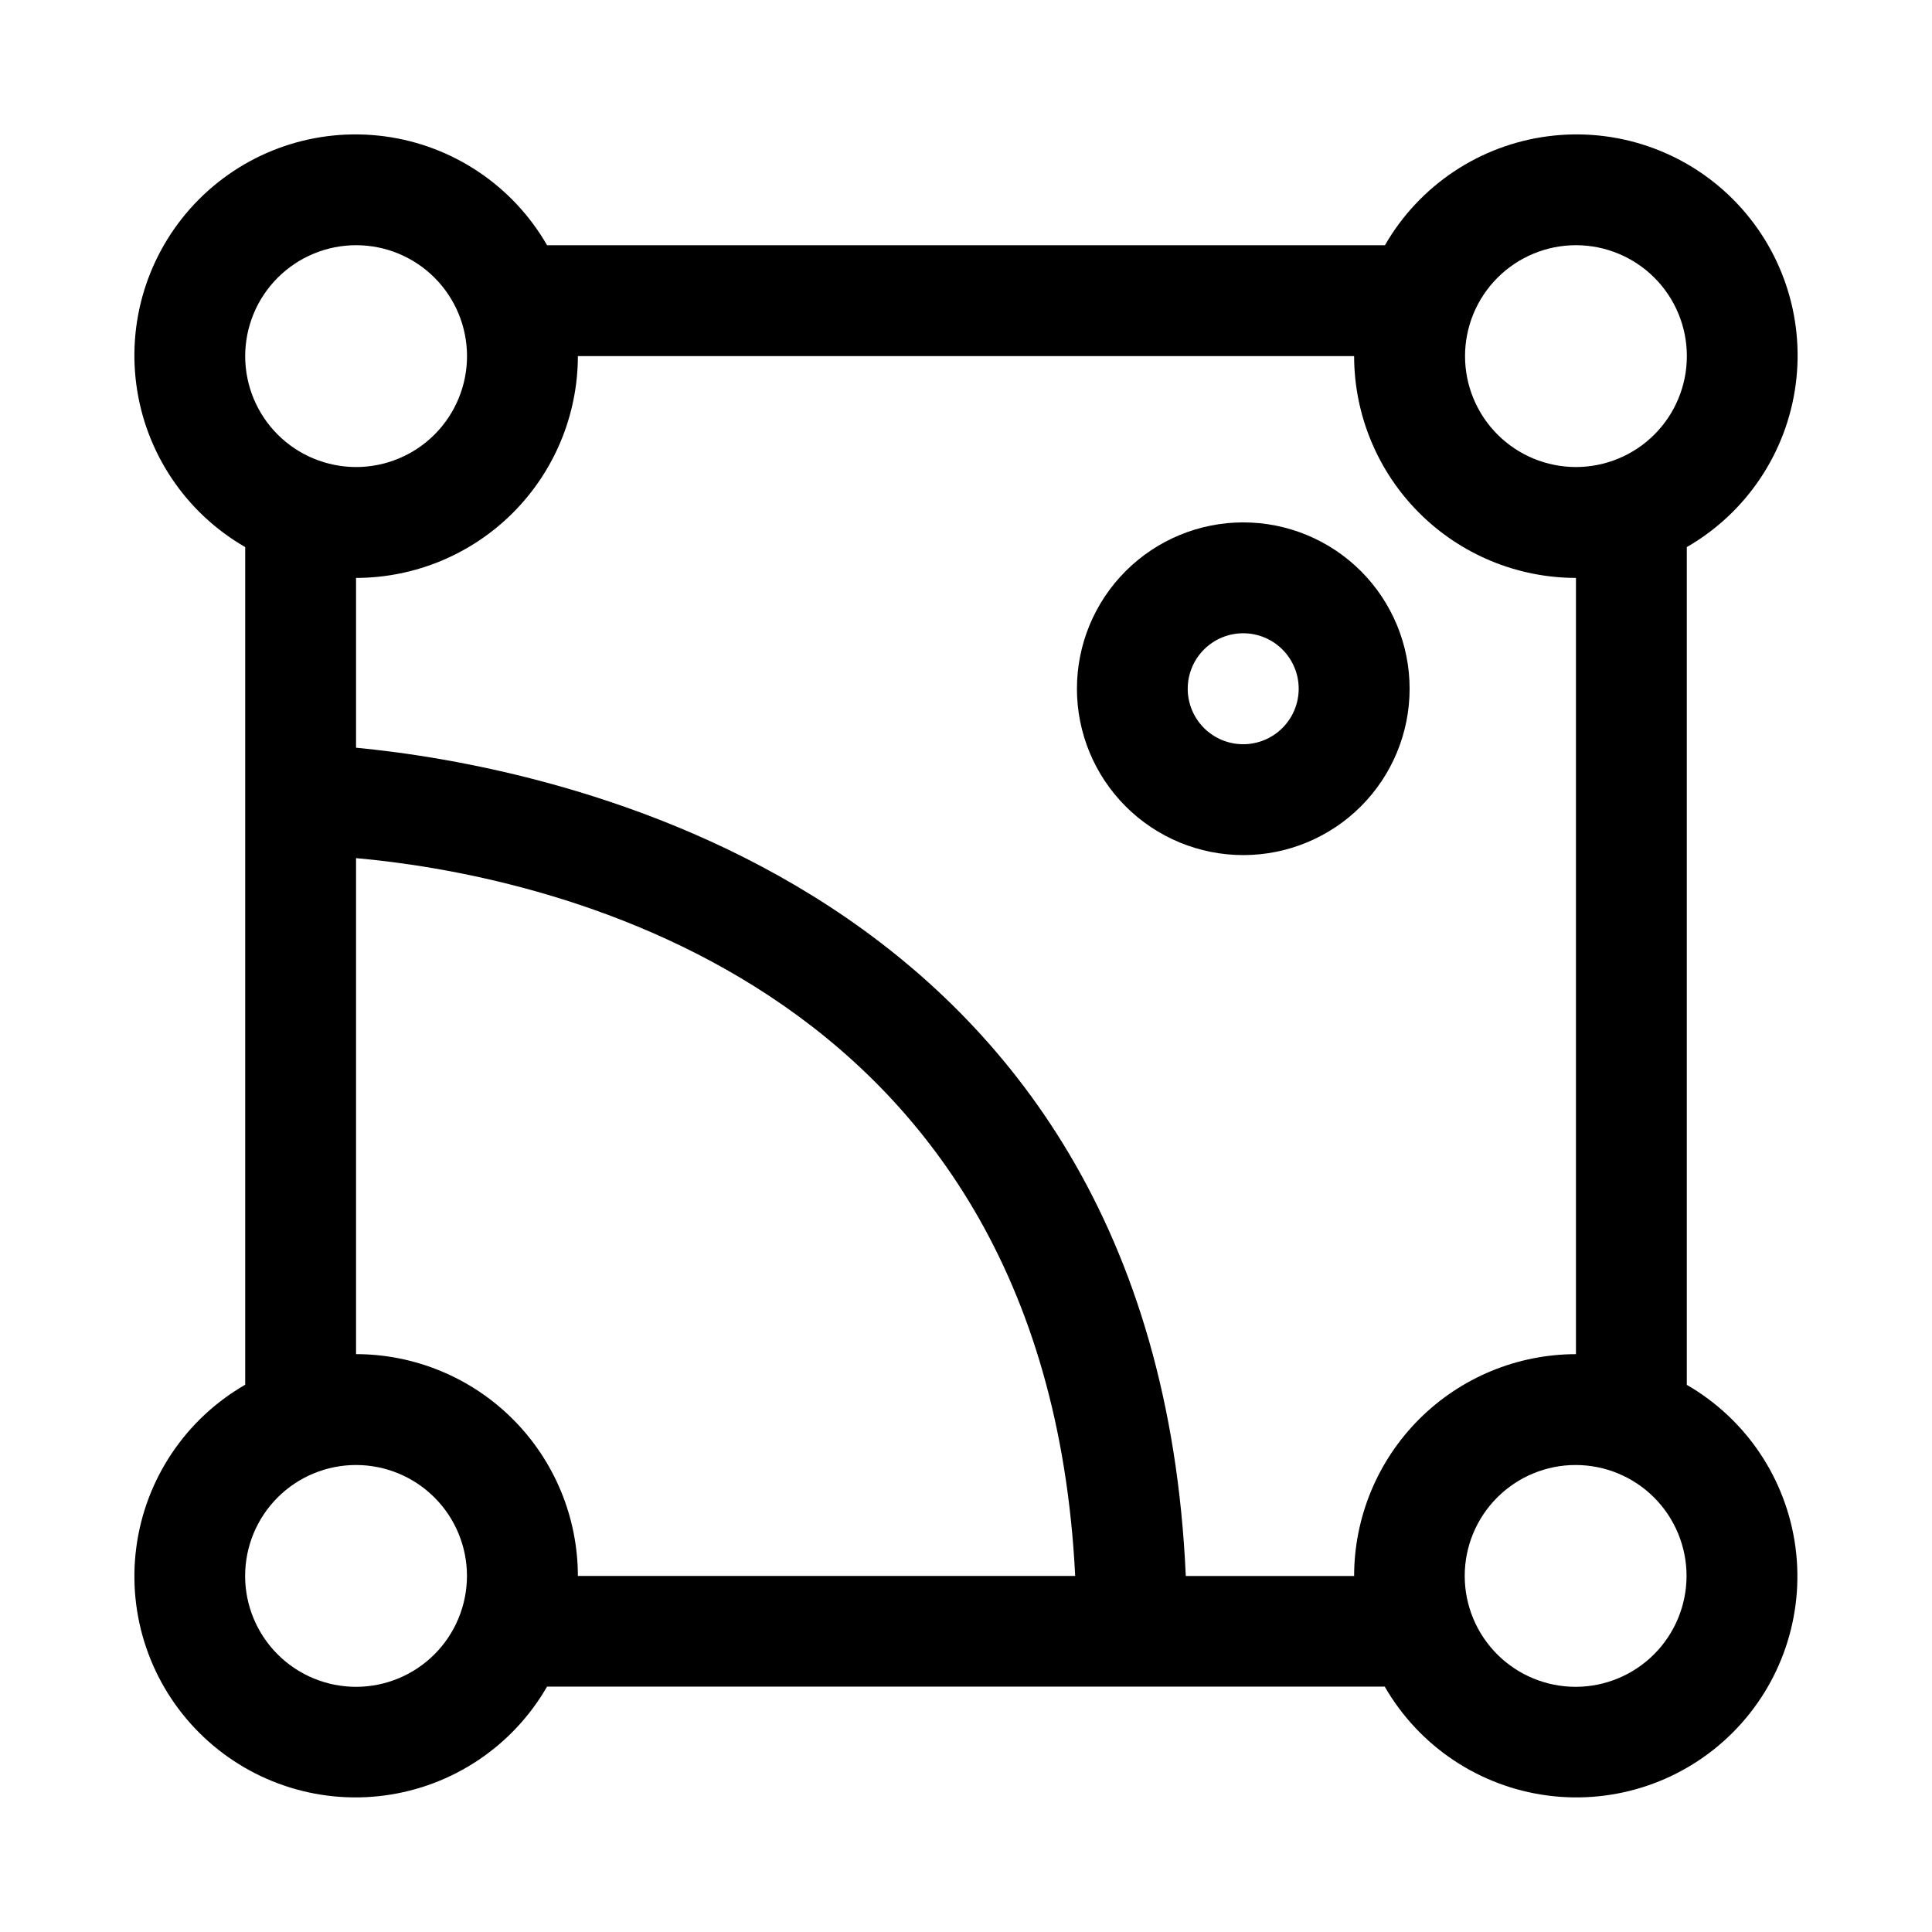 <?xml version="1.0" encoding="UTF-8"?>
<!-- Uploaded to: SVG Repo, www.svgrepo.com, Generator: SVG Repo Mixer Tools -->
<svg fill="#000000" width="800px" height="800px" version="1.1" viewBox="144 144 512 512" xmlns="http://www.w3.org/2000/svg">
 <g>
  <path d="m591.02 511.03v-222.05c15.801-9.094 26.469-25.02 28.859-43.09 2.394-18.07-3.762-36.223-16.652-49.113-12.887-12.891-31.043-19.043-49.113-16.652-18.07 2.391-33.996 13.059-43.086 28.859h-222.05c-9.094-15.801-25.02-26.469-43.09-28.859-18.07-2.391-36.223 3.762-49.113 16.652s-19.043 31.043-16.652 49.113c2.391 18.07 13.059 33.996 28.859 43.09v221.99-0.004c-15.801 9.094-26.469 25.02-28.859 43.09-2.391 18.07 3.762 36.227 16.652 49.113 12.891 12.891 31.043 19.047 49.113 16.652 18.07-2.391 33.996-13.059 43.09-28.859h221.99-0.004c9.094 15.801 25.02 26.469 43.09 28.859 18.07 2.394 36.227-3.762 49.113-16.652 12.891-12.887 19.047-31.043 16.652-49.113-2.391-18.07-13.059-33.996-28.859-43.09zm-29.375-302.05c7.793 0 15.273 3.098 20.785 8.609 5.512 5.516 8.609 12.992 8.605 20.789 0 7.797-3.098 15.273-8.613 20.785-5.516 5.512-12.992 8.605-20.789 8.605-7.797-0.004-15.273-3.106-20.785-8.621-5.508-5.516-8.602-12.992-8.598-20.789 0.008-7.793 3.106-15.262 8.617-20.77 5.512-5.508 12.984-8.605 20.777-8.609zm-323.29 0c7.797-0.004 15.277 3.09 20.793 8.602 5.516 5.512 8.613 12.988 8.617 20.785 0 7.801-3.098 15.277-8.609 20.793-5.516 5.512-12.992 8.609-20.793 8.609-7.797-0.004-15.273-3.102-20.785-8.617-5.512-5.516-8.605-12.996-8.602-20.793 0.012-7.789 3.109-15.254 8.617-20.762s12.973-8.605 20.762-8.617zm0 382.05v-0.004c-7.797 0-15.273-3.098-20.789-8.609-5.512-5.516-8.609-12.992-8.605-20.789 0-7.797 3.102-15.273 8.613-20.785 5.516-5.512 12.992-8.605 20.789-8.602 7.797 0 15.273 3.102 20.785 8.617 5.512 5.516 8.605 12.996 8.602 20.793-0.012 7.789-3.109 15.262-8.621 20.77-5.512 5.508-12.984 8.602-20.773 8.605zm0-88.168v-131.45c45.941 4.094 182.63 29.914 190.58 190.23l-131.79 0.004c-0.02-15.59-6.219-30.531-17.238-41.555-11.023-11.02-25.965-17.219-41.551-17.234zm219.89 58.789c-8.168-184.88-169.83-214.73-219.89-219.5v-44.996c15.586-0.02 30.527-6.219 41.551-17.238 11.02-11.023 17.219-25.965 17.238-41.551h205.71c0.016 15.586 6.215 30.527 17.234 41.551 11.023 11.02 25.965 17.219 41.555 17.238v205.71c-15.59 0.016-30.531 6.215-41.555 17.234-11.02 11.023-17.219 25.965-17.234 41.555zm103.33 29.379v-0.004c-7.797 0.004-15.277-3.09-20.793-8.602s-8.613-12.988-8.617-20.785c0-7.797 3.098-15.277 8.609-20.789 5.516-5.516 12.996-8.613 20.793-8.609 7.797 0 15.273 3.098 20.785 8.613 5.512 5.519 8.605 12.996 8.602 20.797-0.012 7.773-3.102 15.23-8.594 20.734-5.496 5.508-12.945 8.613-20.719 8.641z"/>
  <path d="m473.48 282.44c-11.691 0-22.906 4.644-31.172 12.91-8.266 8.27-12.91 19.48-12.91 31.172 0 11.691 4.644 22.906 12.91 31.172 8.266 8.27 19.48 12.914 31.172 12.914 11.691 0 22.902-4.644 31.172-12.914 8.266-8.266 12.91-19.48 12.91-31.172 0-11.691-4.644-22.902-12.91-31.172-8.27-8.266-19.48-12.91-31.172-12.91zm0 58.789c-3.902 0.004-7.644-1.543-10.406-4.297-2.758-2.758-4.312-6.496-4.316-10.398 0-3.902 1.547-7.644 4.305-10.402 2.754-2.762 6.496-4.312 10.395-4.312 3.902 0 7.644 1.547 10.402 4.305 2.758 2.758 4.309 6.5 4.309 10.398-0.004 3.898-1.551 7.633-4.305 10.391-2.754 2.754-6.488 4.309-10.383 4.316z"/>
 </g>
</svg>